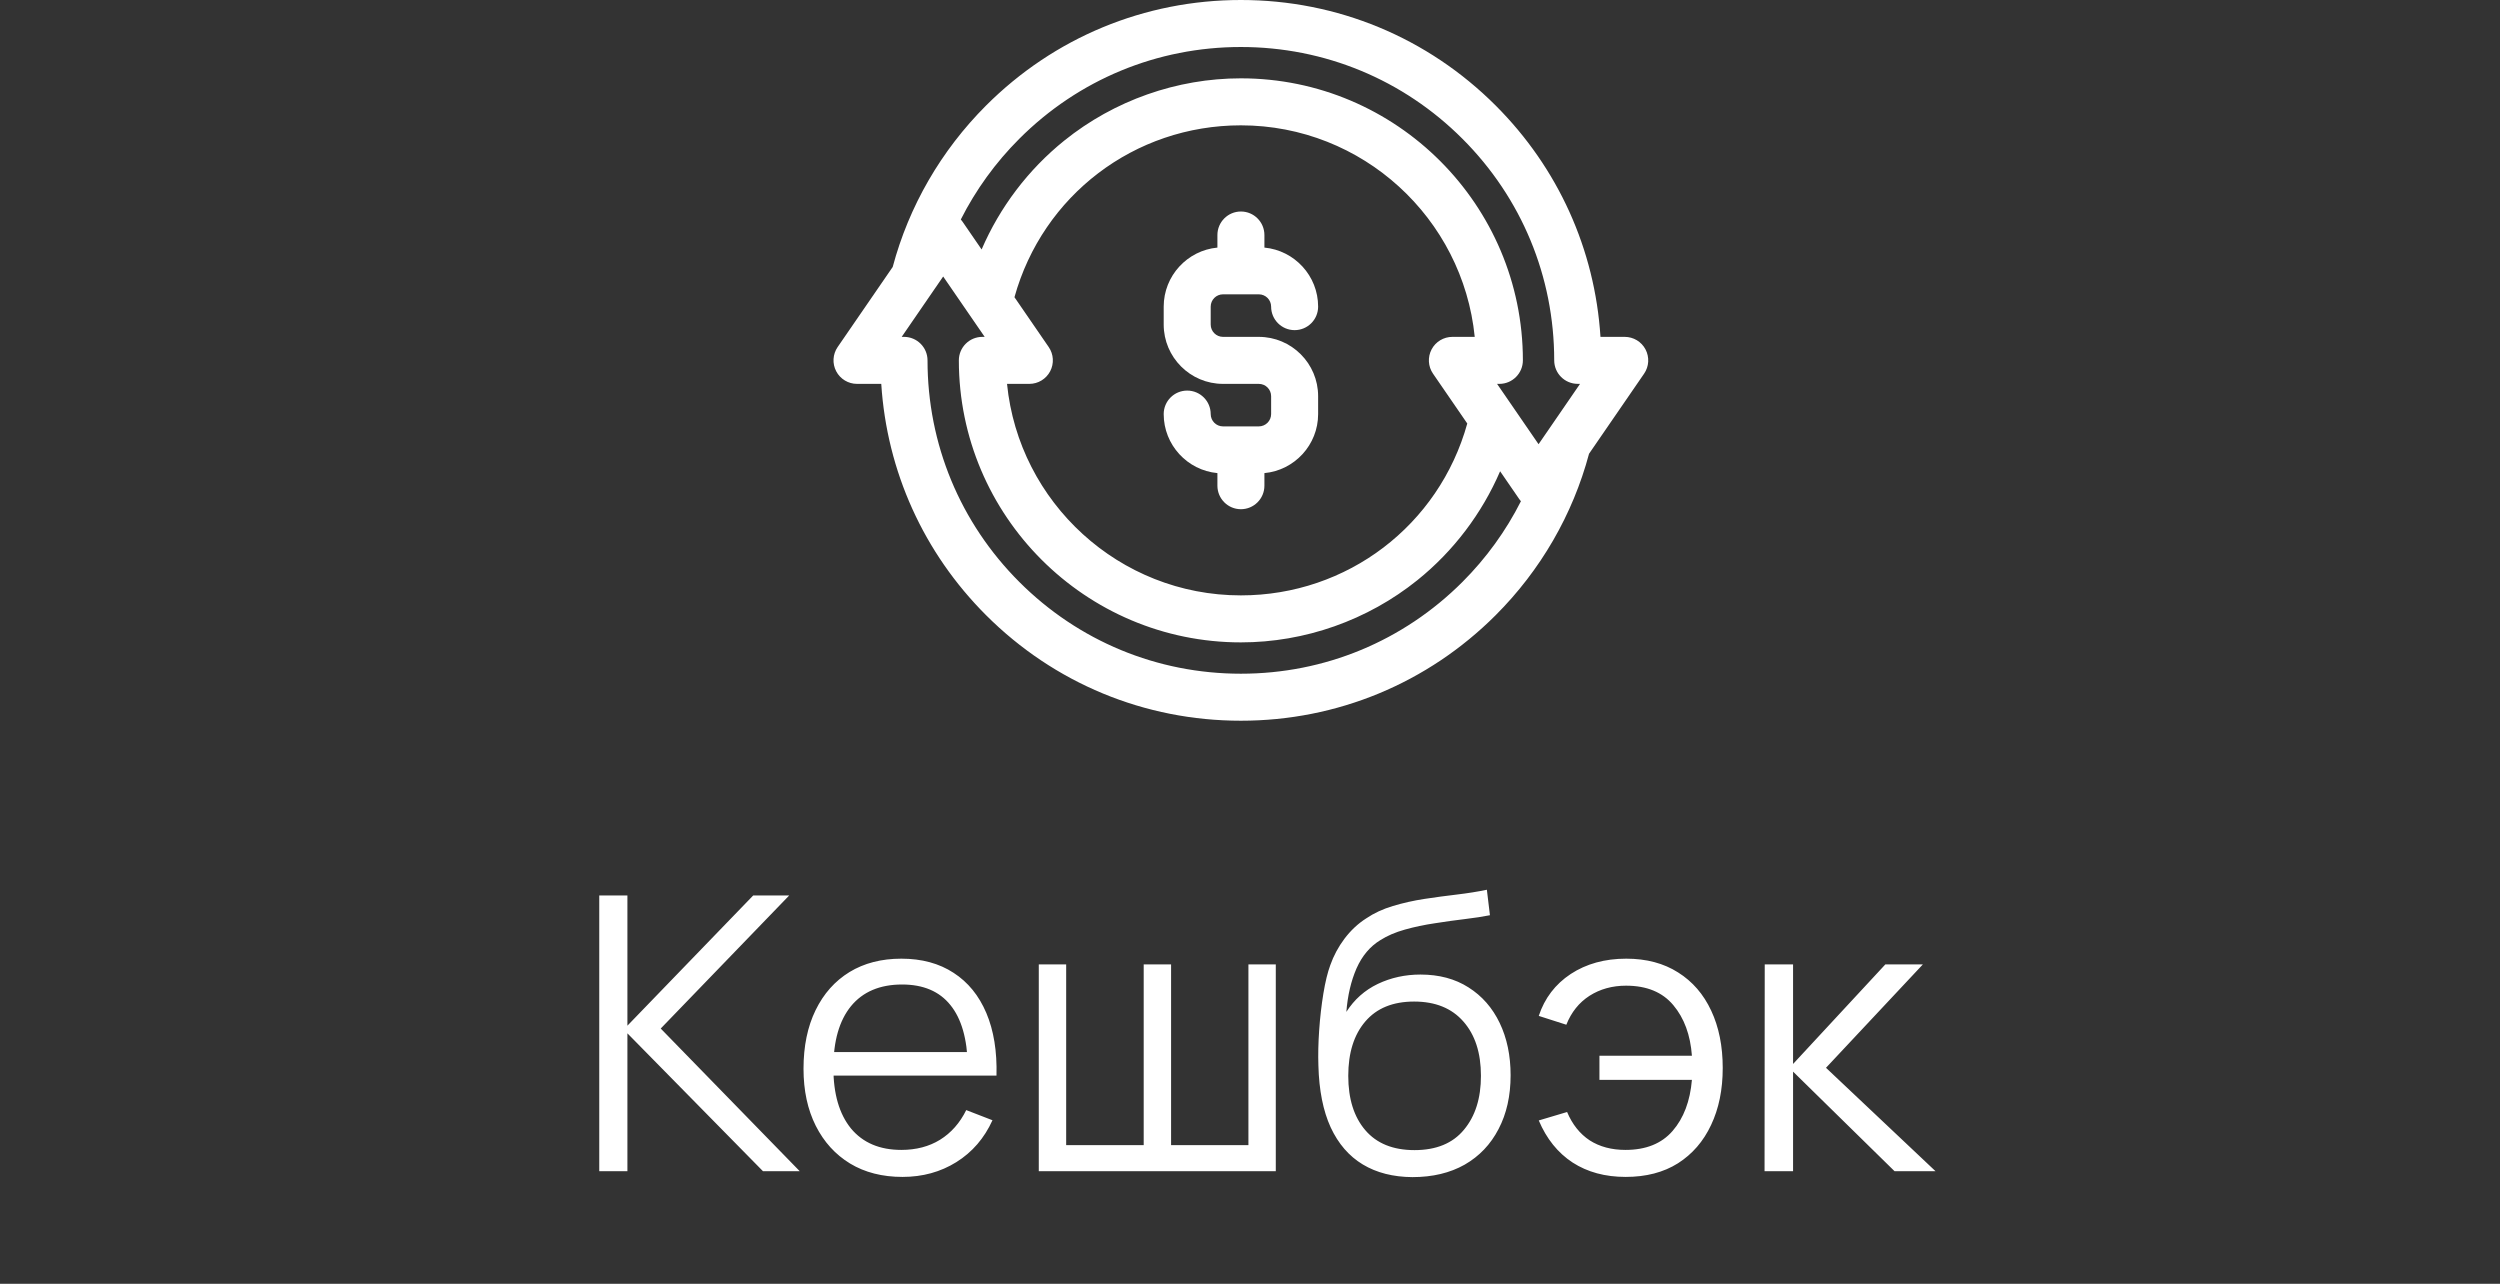 <?xml version="1.0" encoding="UTF-8"?> <svg xmlns="http://www.w3.org/2000/svg" width="111" height="57" viewBox="0 0 111 57" fill="none"><rect x="0" y="0" width="111" height="57" fill="#333333" stroke="none"/><g clip-path="url(#clip0_2070_2305)"><path d="M73.061 15.514C72.881 15.171 72.525 14.957 72.138 14.957H71.061C70.813 11.075 69.183 7.461 66.408 4.686C63.386 1.664 59.368 0 55.095 0C50.821 0 46.803 1.664 43.781 4.686C41.785 6.682 40.355 9.156 39.636 11.853L37.191 15.409C36.972 15.728 36.947 16.143 37.128 16.486C37.308 16.829 37.664 17.044 38.051 17.044H39.128C39.376 20.924 41.006 24.539 43.781 27.314C46.803 30.336 50.821 32 55.095 32C59.368 32 63.386 30.336 66.408 27.314C68.404 25.318 69.834 22.844 70.553 20.147L72.998 16.591C73.218 16.272 73.242 15.857 73.061 15.514ZM64.933 25.838C62.305 28.466 58.811 29.913 55.095 29.913C51.378 29.913 47.885 28.466 45.257 25.838C42.629 23.21 41.182 19.716 41.182 16C41.182 15.424 40.714 14.957 40.138 14.957H40.035L41.458 12.886C41.458 12.886 41.458 12.886 41.458 12.886L41.877 12.277L43.054 13.989C43.054 13.989 43.054 13.989 43.054 13.989L43.72 14.957H43.616C43.04 14.957 42.573 15.424 42.573 16C42.573 22.904 48.19 28.522 55.095 28.522C57.935 28.522 60.719 27.54 62.934 25.758C64.538 24.467 65.799 22.796 66.605 20.924L67.452 22.156C67.475 22.19 67.501 22.222 67.527 22.253C67.528 22.253 67.528 22.254 67.529 22.255C66.865 23.569 65.99 24.781 64.933 25.838ZM46.563 15.409L45.042 13.196C46.296 8.681 50.367 5.565 55.094 5.565C60.496 5.565 64.952 9.691 65.478 14.957H64.486C64.098 14.957 63.743 15.171 63.562 15.514C63.382 15.857 63.406 16.272 63.626 16.591L65.147 18.804C63.893 23.319 59.822 26.435 55.094 26.435C49.693 26.435 45.237 22.309 44.712 17.044H45.703C46.091 17.044 46.446 16.829 46.627 16.486C46.807 16.143 46.783 15.728 46.563 15.409ZM68.731 19.114C68.731 19.114 68.731 19.114 68.731 19.114L68.312 19.723L67.135 18.011C67.135 18.012 67.135 18.011 67.135 18.011L66.47 17.044H66.573C67.149 17.044 67.616 16.576 67.616 16C67.616 9.096 61.999 3.478 55.094 3.478C52.254 3.478 49.47 4.46 47.255 6.242C45.651 7.533 44.39 9.204 43.584 11.076L42.737 9.844C42.714 9.81 42.689 9.778 42.662 9.747C42.661 9.747 42.661 9.746 42.66 9.745C43.324 8.431 44.199 7.219 45.257 6.162C47.884 3.534 51.378 2.087 55.094 2.087C58.811 2.087 62.305 3.534 64.932 6.162C67.56 8.79 69.007 12.284 69.007 16C69.007 16.576 69.475 17.043 70.051 17.043H70.154L68.731 19.114Z" fill="white"></path><path d="M55.892 14.957H54.301C54 14.957 53.755 14.711 53.755 14.41V13.615C53.755 13.313 54 13.068 54.301 13.068H55.892C56.193 13.068 56.438 13.313 56.438 13.615C56.438 14.191 56.905 14.658 57.481 14.658C58.058 14.658 58.525 14.191 58.525 13.615C58.525 12.247 57.476 11.119 56.14 10.993V10.435C56.14 9.859 55.673 9.391 55.096 9.391C54.52 9.391 54.053 9.859 54.053 10.435V10.993C52.717 11.119 51.668 12.247 51.668 13.615V14.41C51.668 15.862 52.849 17.044 54.301 17.044H55.891C56.193 17.044 56.438 17.289 56.438 17.59V18.385C56.438 18.686 56.193 18.932 55.891 18.932H54.301C54 18.932 53.755 18.686 53.755 18.385C53.755 17.809 53.288 17.342 52.711 17.342C52.135 17.342 51.668 17.809 51.668 18.385C51.668 19.753 52.717 20.881 54.053 21.006V21.565C54.053 22.141 54.52 22.609 55.096 22.609C55.673 22.609 56.14 22.141 56.14 21.565V21.006C57.476 20.881 58.525 19.753 58.525 18.385V17.59C58.525 16.138 57.344 14.957 55.892 14.957Z" fill="white"></path></g><path d="M26.607 52V39.76H27.857V45.54L33.441 39.76H35.039L29.336 45.667L35.507 52H33.875L27.857 45.88V52H26.607ZM40.071 52.255C39.176 52.255 38.399 52.057 37.742 51.66C37.09 51.263 36.583 50.705 36.22 49.986C35.858 49.266 35.676 48.422 35.676 47.453C35.676 46.45 35.855 45.583 36.212 44.852C36.569 44.12 37.07 43.557 37.716 43.16C38.368 42.763 39.136 42.565 40.02 42.565C40.927 42.565 41.7 42.775 42.34 43.194C42.981 43.608 43.465 44.203 43.794 44.979C44.123 45.755 44.273 46.682 44.244 47.758H42.969V47.316C42.947 46.127 42.689 45.228 42.196 44.622C41.709 44.016 40.995 43.712 40.054 43.712C39.068 43.712 38.311 44.033 37.784 44.673C37.263 45.313 37.002 46.226 37.002 47.41C37.002 48.566 37.263 49.464 37.784 50.105C38.311 50.739 39.057 51.056 40.02 51.056C40.677 51.056 41.25 50.906 41.737 50.606C42.23 50.3 42.618 49.861 42.901 49.288L44.066 49.739C43.703 50.538 43.168 51.158 42.459 51.6C41.757 52.037 40.961 52.255 40.071 52.255ZM36.56 47.758V46.713H43.573V47.758H36.56ZM46.122 52V42.82H47.338V50.844H50.78V42.82H51.996V50.844H55.43V42.82H56.645V52H46.122ZM62.711 52.264C61.855 52.258 61.121 52.071 60.509 51.703C59.897 51.334 59.421 50.785 59.081 50.053C58.747 49.322 58.566 48.41 58.537 47.316C58.52 46.835 58.532 46.311 58.571 45.744C58.611 45.172 58.673 44.628 58.758 44.112C58.843 43.596 58.945 43.177 59.064 42.854C59.212 42.435 59.421 42.044 59.693 41.681C59.971 41.313 60.291 41.012 60.654 40.78C61.005 40.542 61.402 40.358 61.844 40.227C62.291 40.092 62.756 39.987 63.238 39.913C63.725 39.839 64.207 39.774 64.683 39.718C65.164 39.661 65.609 39.59 66.017 39.505L66.153 40.636C65.841 40.698 65.473 40.755 65.048 40.806C64.623 40.856 64.178 40.919 63.714 40.992C63.249 41.06 62.804 41.154 62.379 41.273C61.954 41.392 61.592 41.548 61.291 41.74C60.832 42.018 60.478 42.438 60.229 42.998C59.985 43.559 59.835 44.203 59.778 44.928C60.13 44.378 60.594 43.965 61.172 43.687C61.756 43.409 62.388 43.27 63.068 43.27C63.895 43.27 64.606 43.46 65.201 43.84C65.802 44.22 66.264 44.747 66.587 45.421C66.91 46.095 67.071 46.869 67.071 47.742C67.071 48.654 66.893 49.45 66.536 50.13C66.184 50.81 65.683 51.337 65.031 51.711C64.379 52.079 63.606 52.264 62.711 52.264ZM62.804 51.065C63.767 51.065 64.499 50.765 64.997 50.164C65.501 49.563 65.754 48.764 65.754 47.767C65.754 46.747 65.493 45.942 64.972 45.353C64.456 44.764 63.728 44.469 62.787 44.469C61.846 44.469 61.124 44.764 60.62 45.353C60.115 45.942 59.863 46.747 59.863 47.767C59.863 48.787 60.115 49.592 60.62 50.181C61.124 50.77 61.852 51.065 62.804 51.065ZM72.18 52.255C71.267 52.255 70.483 52.042 69.825 51.617C69.168 51.187 68.666 50.563 68.321 49.748L69.579 49.373C69.811 49.923 70.145 50.343 70.582 50.632C71.024 50.915 71.554 51.056 72.171 51.056C73.078 51.056 73.775 50.776 74.262 50.215C74.755 49.648 75.041 48.892 75.121 47.946H71.015V46.874H75.121C75.053 45.951 74.778 45.203 74.296 44.63C73.815 44.053 73.115 43.764 72.197 43.764C71.585 43.764 71.044 43.914 70.573 44.214C70.109 44.514 69.766 44.942 69.545 45.498L68.321 45.106C68.581 44.319 69.055 43.698 69.74 43.245C70.432 42.792 71.253 42.565 72.205 42.565C73.101 42.565 73.868 42.769 74.509 43.177C75.149 43.579 75.639 44.146 75.979 44.877C76.319 45.602 76.489 46.45 76.489 47.419C76.489 48.382 76.316 49.226 75.971 49.952C75.631 50.677 75.141 51.243 74.5 51.651C73.86 52.054 73.086 52.255 72.18 52.255ZM78.346 52L78.354 42.82H79.612V47.24L83.709 42.82H85.375L81.074 47.41L85.936 52H84.117L79.612 47.58V52H78.346Z" fill="white"></path><defs><clipPath id="clip0_2070_2305"><rect width="37" height="32" fill="white" transform="translate(37.008)"></rect></clipPath></defs></svg> 